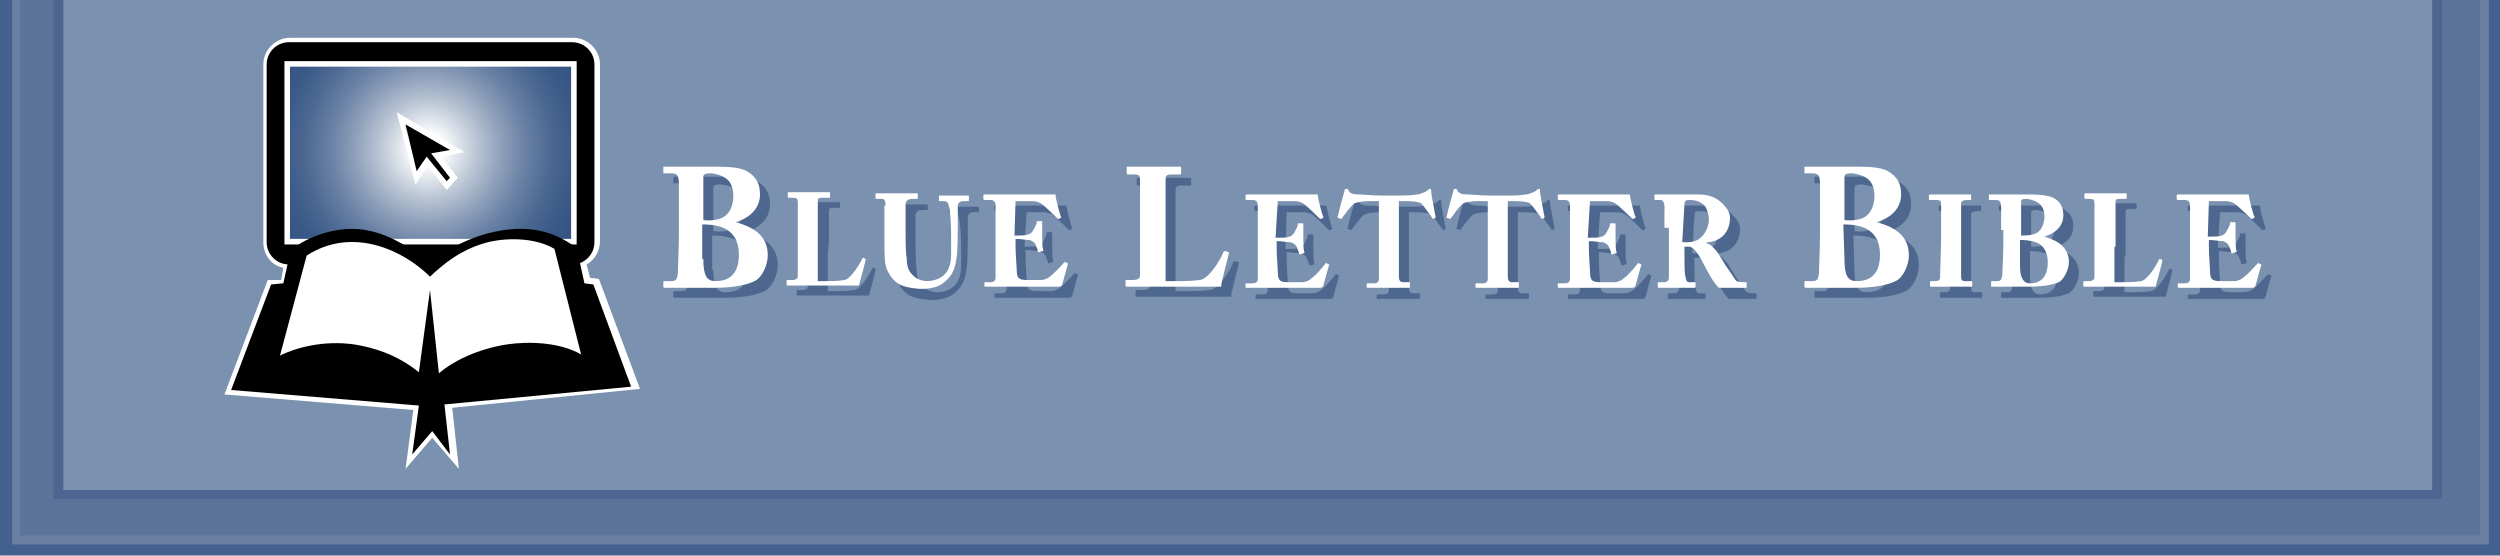 <?xml version="1.0" encoding="utf-8"?>
<!-- Generator: Adobe Illustrator 22.1.0, SVG Export Plug-In . SVG Version: 6.00 Build 0)  -->
<svg version="1.1" id="Layer_1" xmlns="http://www.w3.org/2000/svg" xmlns:xlink="http://www.w3.org/1999/xlink" x="0px" y="0px"
	 viewBox="0 0 225 50" style="enable-background:new 0 0 225 50;" xml:space="preserve">
<style type="text/css">
	.st0{fill:#44608F;}
	.st1{fill:#6980A3;}
	.st2{fill:#5C749A;}
	.st3{fill:#4D6590;}
	.st4{fill:#7A91B0;}
	.st5{fill:#4E678F;}
	.st6{fill:#FFFFFF;}
	.st7{fill:url(#SVGID_1_);}
</style>
<title>app_home_a</title>
<g>
	<rect class="st0" width="225" height="50"/>
</g>
<g>
	<rect x="1.1" class="st1" width="222.9" height="49"/>
</g>
<g>
	<rect x="1.8" class="st2" width="221.4" height="48.2"/>
</g>
<g>
	<rect x="4.8" class="st3" width="215" height="44.9"/>
</g>
<g>
	<rect x="5.7" class="st4" width="213.2" height="44.1"/>
</g>
<g>
	<g>
		<g>
			<g>
				<g>
					<path class="st5" d="M74.5,23c0,0.2,0,2.7,0,3.2h0.7c0.5,0,1.1,0,1.7-0.1s1.4-1.5,1.6-1.9c0-0.1,0.1-0.1,0.1-0.1l0.2,0.1
						c0,0,0,0,0,0.1s-0.5,2-0.6,2.3c-0.3,0-3.7,0-4.7,0c-1.2,0-1.6,0-1.7,0s-0.1,0-0.1-0.1v-0.3c0-0.1,0-0.1,0.1-0.1h0.4
						c0.4,0,0.5-0.2,0.5-0.3c0-0.2,0-3.1,0-3.8v-0.7c0-0.7,0-2,0-2.2c0-0.3-0.1-0.4-0.4-0.4h-0.4c-0.1,0-0.1-0.1-0.1-0.1v-0.3
						c0-0.1,0-0.1,0.1-0.1s0.5,0,1.6,0c1.4,0,1.9,0,2,0s0.1,0,0.1,0.1v0.3c0,0.1,0,0.1-0.1,0.1H75c-0.4,0-0.4,0.1-0.4,0.4
						c0,0.2,0,1.9,0,2.7L74.5,23L74.5,23z"/>
				</g>
				<g>
					<path class="st5" d="M80.6,19.5c0-0.4-0.1-0.6-0.3-0.6h-0.5c-0.1,0-0.1,0-0.1-0.1v-0.3c0-0.1,0-0.1,0.1-0.1s0.7,0,1.9,0
						c1,0,1.6,0,1.7,0s0.1,0,0.1,0.1v0.3c0,0.1,0,0.1-0.1,0.1H83c-0.4,0-0.6,0.2-0.6,0.5c0,0.1,0,0.9,0,1.5v0.8c0,0.6,0,2.1,0.1,2.5
						c0,0.5,0.1,1.1,0.4,1.4c0.4,0.5,0.9,0.7,1.5,0.7c0.4,0,1.1-0.2,1.4-0.5c0.5-0.4,0.7-1.1,0.7-1.9v-1.8c0-1-0.1-2.3-0.2-2.5
						c0-0.3-0.2-0.5-0.4-0.5h-0.4c-0.1,0-0.1,0-0.1-0.1v-0.3c0-0.1,0-0.1,0.1-0.1s0.7,0,1.4,0c0.6,0,1,0,1.1,0s0.1,0,0.1,0.1V19
						c0,0.1,0,0.1-0.1,0.1h-0.4c-0.4,0-0.5,0.3-0.5,0.4c0,0.2,0,1.8,0,1.9c0,0.2,0,2.2-0.1,2.7c-0.1,1-0.4,1.7-1,2.2
						c-0.5,0.5-1.3,0.7-2.1,0.7c-0.5,0-1.3-0.1-1.8-0.3c-0.6-0.2-1.1-0.8-1.4-1.5c-0.2-0.5-0.2-1.3-0.2-2.8L80.6,19.5L80.6,19.5z"/>
				</g>
				<g>
					<path class="st5" d="M92.2,22.2c0.5,0,1.1,0,1.2-0.1c0.2,0,0.4-0.2,0.5-0.4c0.1-0.2,0.3-0.5,0.3-0.7c0-0.1,0-0.1,0.1-0.1h0.3
						c0.1,0,0.1,0,0.1,0.1c0,0.2,0,0.8,0,1.2c0,0.5,0,1.1,0.1,1.3c0,0.1,0,0.1-0.1,0.1l-0.3,0.1c0,0-0.1,0-0.1-0.1
						c0-0.2-0.2-0.5-0.2-0.6c-0.1-0.2-0.4-0.4-0.6-0.4c-0.3,0-0.7-0.1-1.2-0.1v0.7c0,0.6,0.1,1.8,0.1,2c0,0.6,0.1,0.8,0.3,0.9
						c0.2,0.1,0.4,0.1,1,0.1c0.2,0,0.7,0,0.9,0c0.2,0,0.6-0.1,0.9-0.4c0.3-0.2,1-1,1.2-1.2c0,0,0.1-0.1,0.1,0l0.2,0.1
						c0,0,0.1,0.1,0,0.1l-0.5,1.8c0,0.1-0.1,0.2-0.3,0.2c-0.1,0-0.3,0-1.1,0c-0.8,0-2,0-4,0c-0.4,0-0.8,0-1,0s-0.4,0-0.5,0
						s-0.1,0-0.1-0.1v-0.2c0-0.1,0-0.1,0.1-0.1H90c0.5,0,0.6-0.1,0.6-0.5V22c0-1,0-2.4,0-2.5c0-0.4-0.2-0.5-0.5-0.5h-0.5
						c0,0-0.1,0-0.1-0.1v-0.3c0,0,0-0.1,0.1-0.1c0.3,0,0.7,0,1.7,0h4.1c0.2,0,0.4,0,0.5,0s0.1,0,0.1,0.1c0,0.2,0.4,1.8,0.5,1.9
						c0,0.1,0,0.1,0,0.1l-0.2,0.1h-0.1c-0.1-0.1-1.1-1.1-1.4-1.3c-0.2-0.2-0.6-0.3-0.9-0.3h-1.5L92.2,22.2z"/>
				</g>
			</g>
			<g>
				<path class="st5" d="M62,20.1c0-0.6,0-2.4,0-2.7c0-0.9-0.3-0.9-0.8-0.9h-0.5c-0.1,0-0.1,0-0.1-0.1V16c0-0.1,0-0.1,0.1-0.1
					c0.2,0,0.9,0,2.4,0c0.5,0,1.4,0,2.4,0c1.1,0,2.1,0.1,2.6,0.4c0.9,0.5,1.2,1.2,1.2,2.1c0,1-0.6,2-2.2,2.5l0,0
					c1.9,0.5,2.9,1.4,2.9,3c0,0.8-0.5,2-1.2,2.3c-0.6,0.3-1.7,0.6-3.6,0.6c-0.1,0-0.5,0-1,0c-0.4,0-0.9,0-1.2,0c-0.8,0-1.3,0-1.6,0
					s-0.5,0-0.6,0c-0.2,0-0.2,0-0.2-0.2v-0.3c0-0.1,0-0.1,0.2-0.1h0.5c0.5,0,0.5-0.2,0.6-0.6c0-0.4,0.1-2.4,0.1-3.6
					C62,22,62,20.1,62,20.1z M64.2,20.8c0.6,0.1,1.6,0,2-0.4c0.5-0.4,0.7-1.1,0.7-1.8c0-0.6-0.2-1.2-0.6-1.5
					c-0.5-0.4-1.3-0.5-1.4-0.5c-0.3,0-0.7,0-0.7,0.3s0,1.6,0,2.9V20.8z M64.2,24.3c0,1.5,0.3,2,1.1,2c1.1,0,2.1-0.5,2.1-2.4
					c0-1.2-0.5-2-1.4-2.4c-0.8-0.3-1.5-0.3-1.9-0.3v3.1H64.2z"/>
			</g>
		</g>
		<g>
			<g>
				<g>
					<path class="st5" d="M115.7,22.4c0.5,0,1.1,0,1.2-0.1c0.2,0,0.4-0.2,0.5-0.4c0.1-0.2,0.3-0.5,0.3-0.7c0-0.1,0-0.1,0.1-0.1h0.3
						c0.1,0,0.1,0,0.1,0.1c0,0.2,0,0.8,0,1.2c0,0.5,0,1.1,0.1,1.3c0,0.1,0,0.1-0.1,0.1l-0.3,0.1c0,0-0.1,0-0.1-0.1
						c0-0.2-0.2-0.5-0.2-0.6c-0.1-0.2-0.4-0.4-0.6-0.4c-0.3,0-0.7-0.1-1.2-0.1v0.7c0,0.6,0.1,1.8,0.1,2c0,0.6,0.1,0.8,0.3,0.9
						c0.2,0.1,0.4,0.1,1,0.1c0.2,0,0.7,0,0.9,0c0.2,0,0.6-0.1,0.9-0.4c0.3-0.2,1-1,1.2-1.3c0,0,0.1-0.1,0.1,0l0.2,0.1
						c0,0,0.1,0.1,0,0.1l-0.5,1.8c0,0.1-0.1,0.2-0.3,0.2c-0.1,0-0.3,0-1.1,0c-0.8,0-2,0-4,0c-0.4,0-0.8,0-1,0s-0.4,0-0.5,0
						s-0.1,0-0.1-0.1v-0.2c0-0.1,0-0.1,0.1-0.1h0.4c0.5,0,0.6-0.1,0.6-0.5v-4c0-1,0-2.4,0-2.5c0-0.4-0.2-0.5-0.5-0.5H113
						c0,0-0.1,0-0.1-0.1v-0.3c0,0,0-0.1,0.1-0.1c0.3,0,0.7,0,1.7,0h4.1c0.2,0,0.4,0,0.5,0s0.1,0,0.1,0.1c0,0.2,0.4,1.8,0.5,1.9
						c0,0.1,0,0.1,0,0.1l-0.2,0.1h-0.1c-0.1-0.1-1.1-1.1-1.4-1.3c-0.2-0.2-0.6-0.3-0.9-0.3h-1.5L115.7,22.4z"/>
				</g>
				<g>
					<path class="st5" d="M124.8,19.1h-0.4c-0.4,0-1.1,0-1.6,0.2c-0.3,0.2-0.8,0.9-1.1,1.3c0,0.1-0.1,0.1-0.1,0.1l-0.3-0.1
						c0,0-0.1-0.1,0-0.1c0.1-0.5,0.5-2,0.6-2.3c0-0.2,0.1-0.2,0.2-0.2s0.1,0,0.2,0.2s0.4,0.3,0.8,0.3c0.6,0,1.1,0.1,2.3,0.1h0.7
						c1.3,0,1.8,0,2.3-0.1c0.3,0,0.7-0.2,0.9-0.3c0.1-0.1,0.2-0.2,0.3-0.2s0.1,0,0.1,0.2c0,0.3,0.3,1.7,0.4,2.3v0.1l-0.2,0.1
						c0,0-0.1,0-0.1-0.1c-0.3-0.4-0.7-1-1-1.3c-0.3-0.2-1.3-0.2-1.6-0.2h-0.4v3.2c0,0.2,0,3.4,0,3.6c0,0.3,0.1,0.5,0.4,0.5h0.5
						c0.1,0,0.1,0,0.1,0.1v0.3c0,0.1,0,0.1-0.1,0.1s-0.5,0-1.8,0c-1.2,0-1.7,0-1.9,0c-0.1,0-0.1,0-0.1-0.1v-0.2c0-0.1,0-0.1,0.1-0.1
						h0.6c0.2,0,0.4-0.1,0.4-0.4c0-0.2,0-3.8,0-4.1v-2.9H124.8z"/>
				</g>
				<g>
					<path class="st5" d="M134.6,19.1h-0.4c-0.4,0-1.1,0-1.6,0.2c-0.3,0.2-0.8,0.9-1.1,1.3c0,0.1-0.1,0.1-0.1,0.1l-0.3-0.1
						c0,0-0.1-0.1,0-0.1c0.1-0.5,0.5-2,0.6-2.3c0-0.2,0.1-0.2,0.2-0.2c0.1,0,0.1,0,0.2,0.2c0.1,0.2,0.4,0.3,0.8,0.3
						c0.6,0,1.1,0.1,2.3,0.1h0.7c1.3,0,1.8,0,2.3-0.1c0.3,0,0.7-0.2,0.9-0.3c0.1-0.1,0.2-0.2,0.3-0.2s0.1,0,0.1,0.2
						c0,0.3,0.3,1.7,0.4,2.3v0.1l-0.2,0.1c0,0-0.1,0-0.1-0.1c-0.3-0.4-0.7-1-1-1.3c-0.3-0.2-1.3-0.2-1.6-0.2h-0.4v3.2
						c0,0.2,0,3.4,0,3.6c0,0.3,0.1,0.5,0.4,0.5h0.5c0.1,0,0.1,0,0.1,0.1v0.3c0,0.1,0,0.1-0.1,0.1s-0.5,0-1.8,0c-1.2,0-1.7,0-1.9,0
						c-0.1,0-0.1,0-0.1-0.1v-0.2c0-0.1,0-0.1,0.1-0.1h0.6c0.2,0,0.4-0.1,0.4-0.4c0-0.2,0-3.8,0-4.1v-2.9H134.6z"/>
				</g>
				<g>
					<path class="st5" d="M143.8,22.4c0.5,0,1.1,0,1.2-0.1c0.2,0,0.4-0.2,0.5-0.4c0.1-0.2,0.3-0.5,0.3-0.7c0-0.1,0-0.1,0.1-0.1h0.3
						c0.1,0,0.1,0,0.1,0.1c0,0.2,0,0.8,0,1.2c0,0.5,0,1.1,0.1,1.3c0,0.1,0,0.1-0.1,0.1l-0.3,0.1c0,0-0.1,0-0.1-0.1
						c0-0.2-0.2-0.5-0.2-0.6c-0.1-0.2-0.4-0.4-0.6-0.4c-0.3,0-0.7-0.1-1.2-0.1v0.7c0,0.6,0.1,1.8,0.1,2c0,0.6,0.1,0.8,0.3,0.9
						s0.4,0.1,1,0.1c0.2,0,0.7,0,0.9,0s0.6-0.1,0.9-0.4c0.3-0.2,1-1,1.2-1.3c0,0,0.1-0.1,0.1,0l0.2,0.1c0,0,0.1,0.1,0,0.1l-0.5,1.8
						c0,0.1-0.1,0.2-0.3,0.2c-0.1,0-0.3,0-1.1,0s-2,0-4,0c-0.4,0-0.8,0-1,0s-0.4,0-0.5,0s-0.1,0-0.1-0.1v-0.2c0-0.1,0-0.1,0.1-0.1
						h0.4c0.5,0,0.6-0.1,0.6-0.5v-4c0-1,0-2.4,0-2.5c0-0.4-0.2-0.5-0.5-0.5h-0.5c0,0-0.1,0-0.1-0.1v-0.3c0,0,0-0.1,0.1-0.1
						c0.3,0,0.7,0,1.7,0h4.1c0.2,0,0.4,0,0.5,0s0.1,0,0.1,0.1c0,0.2,0.4,1.8,0.5,1.9c0,0.1,0,0.1,0,0.1l-0.2,0.1h-0.1
						c-0.1-0.1-1.1-1.1-1.4-1.3c-0.2-0.2-0.6-0.3-0.9-0.3H144L143.8,22.4z"/>
				</g>
				<g>
					<path class="st5" d="M150.7,21.5c0-0.9,0-1.6,0-1.9c0-0.4-0.2-0.6-0.3-0.6h-0.5c-0.1,0-0.1,0-0.1-0.1v-0.3c0-0.1,0-0.1,0.1-0.1
						s0.5,0,1.7,0c0.7,0,1.7,0,2.2,0c0.9,0,1.6,0.3,2.1,0.8c0.4,0.4,0.7,0.8,0.7,1.3c0,1.5-1.1,2.2-2.1,2.2v0.1
						c0.4,0.1,0.5,0.3,0.8,0.6c0.2,0.2,0.8,1.2,0.9,1.4c0.1,0.1,0.7,1,0.9,1.3c0.1,0.2,0.6,0.2,0.9,0.2c0.1,0,0.1,0,0.1,0.1v0.3
						c0,0.1,0,0.1-0.1,0.1s-0.4,0-1.3,0c-0.3,0-0.8,0-1.1,0c-0.4-0.3-1.1-1.6-1.3-2c-0.4-0.8-0.9-1.7-1.4-1.7h-0.4v0.6
						c0,0.7,0,2,0.1,2.1c0,0.2,0.1,0.5,0.3,0.5h0.5c0.1,0,0.1,0,0.1,0.1v0.3c0,0.1,0,0.1-0.2,0.1c0,0-0.3,0-1.5,0s-1.5,0-1.6,0
						s-0.1,0-0.1-0.1v-0.3c0-0.1,0-0.1,0.1-0.1h0.4c0.3,0,0.5-0.1,0.5-0.4c0-1.2,0-2.3,0-3.4v-1.1H150.7z M152.3,22.8
						c0.2,0,0.4,0,0.5,0c1.5,0,1.9-1.5,1.9-2s-0.2-1.1-0.4-1.3c-0.4-0.4-0.9-0.5-1.3-0.5c-0.2,0-0.4,0-0.4,0.1
						c-0.1,0-0.1,0.2-0.1,0.3L152.3,22.8z"/>
				</g>
			</g>
			<g>
				<path class="st5" d="M105.8,22c0,0.3,0,3.6,0,4.2h0.9c0.7,0,1.4,0,2.2-0.1c0.8-0.1,1.9-1.9,2.1-2.5c0-0.1,0.1-0.1,0.2-0.1
					l0.3,0.1c0,0,0,0,0,0.1s-0.7,2.6-0.7,3c-0.4,0-4.8,0-6.2,0c-1.5,0-2.1,0-2.3,0c-0.1,0-0.1,0-0.1-0.1v-0.4c0-0.1,0-0.1,0.1-0.1
					h0.5c0.6,0,0.7-0.2,0.7-0.4c0-0.3,0-4.1,0-5V20c0-1,0-2.6,0-2.8c0-0.4-0.1-0.5-0.5-0.5h-0.6c-0.1,0-0.1-0.1-0.1-0.2v-0.4
					c0-0.1,0-0.1,0.1-0.1c0.2,0,0.7,0,2.1,0c1.8,0,2.4,0,2.6,0c0.1,0,0.1,0,0.1,0.2v0.4c0,0.1,0,0.1-0.2,0.1h-0.7
					c-0.5,0-0.5,0.2-0.5,0.6c0,0.2,0,2.5,0,3.6V22z"/>
			</g>
		</g>
		<g>
			<g>
				<g>
					<path class="st5" d="M175.6,21.9c0-0.3,0-2.4,0-2.5c0-0.3-0.1-0.4-0.4-0.4h-0.6c-0.1,0-0.1,0-0.1-0.1v-0.3c0,0,0-0.1,0.1-0.1
						s0.7,0,1.9,0s1.6,0,1.7,0c0.1,0,0.1,0,0.1,0.1v0.3c0,0.1,0,0.1-0.1,0.1h-0.3c-0.3,0-0.5,0.1-0.5,0.3c0,0.1,0,2.7,0,2.8V23
						c0,0.1,0,2.8,0,2.9c0,0.4,0.2,0.4,0.4,0.4h0.5c0.1,0,0.1,0,0.1,0.1v0.3c0,0,0,0.1-0.1,0.1s-0.6,0-1.7,0c-1.2,0-1.7,0-1.9,0
						c-0.1,0-0.1,0-0.1-0.1v-0.3c0,0,0-0.1,0.1-0.1h0.3c0.2,0,0.5,0,0.5-0.3c0-0.2,0.1-2.7,0.1-3.3V21.9z"/>
				</g>
				<g>
					<path class="st5" d="M181,21.7c0-0.4,0-1.9,0-2c0-0.7-0.2-0.7-0.6-0.7H180c-0.1,0-0.1,0-0.1-0.1v-0.3c0-0.1,0-0.1,0.1-0.1
						c0.2,0,0.7,0,1.8,0c0.4,0,1.1,0,1.9,0c0.8,0,1.6,0.1,2,0.3c0.7,0.4,0.9,0.9,0.9,1.6c0,0.8-0.5,1.5-1.7,1.9l0,0
						c1.4,0.4,2.2,1.1,2.2,2.3c0,0.6-0.4,1.5-0.9,1.8c-0.5,0.2-1.3,0.4-2.7,0.4c-0.1,0-0.4,0-0.7,0s-0.7,0-0.9,0c-0.6,0-1,0-1.2,0
						s-0.4,0-0.5,0s-0.1,0-0.1-0.1v-0.3c0-0.1,0-0.1,0.1-0.1h0.4c0.4,0,0.4-0.1,0.5-0.5c0-0.3,0.1-1.8,0.1-2.8v-1.3H181z
						 M182.7,22.2c0.5,0,1.2,0,1.6-0.3c0.4-0.3,0.6-0.9,0.6-1.4c0-0.4-0.1-0.9-0.5-1.2c-0.4-0.3-1-0.4-1.1-0.4c-0.2,0-0.5,0-0.5,0.2
						s0,1.2,0,2.2v0.9H182.7z M182.7,24.9c0,1.1,0.3,1.6,0.9,1.6c0.8,0,1.6-0.4,1.6-1.9c0-0.9-0.4-1.6-1.1-1.8
						c-0.6-0.2-1.1-0.2-1.4-0.2V24.9z"/>
				</g>
				<g>
					<path class="st5" d="M191.2,23.1c0,0.2,0,2.7,0,3.2h0.7c0.5,0,1.1,0,1.7-0.1c0.6-0.1,1.4-1.5,1.6-1.9c0-0.1,0.1-0.1,0.1-0.1
						l0.2,0.1c0,0,0,0,0,0.1s-0.5,2-0.6,2.3c-0.3,0-3.7,0-4.7,0c-1.2,0-1.6,0-1.7,0c-0.1,0-0.1,0-0.1-0.1v-0.3c0-0.1,0-0.1,0.1-0.1
						h0.4c0.4,0,0.5-0.2,0.5-0.3c0-0.2,0-3.1,0-3.8v-0.7c0-0.7,0-2,0-2.2c0-0.3-0.1-0.4-0.4-0.4h-0.4c-0.1,0-0.1-0.1-0.1-0.1v-0.3
						c0-0.1,0-0.1,0.1-0.1s0.5,0,1.6,0c1.4,0,1.9,0,2,0s0.1,0,0.1,0.1v0.3c0,0.1,0,0.1-0.1,0.1h-0.5c-0.4,0-0.4,0.1-0.4,0.4
						c0,0.2,0,1.9,0,2.7v1.2H191.2z"/>
				</g>
				<g>
					<path class="st5" d="M199.6,22.3c0.5,0,1.1,0,1.2-0.1c0.2,0,0.4-0.2,0.5-0.4c0.1-0.2,0.3-0.5,0.3-0.7c0-0.1,0-0.1,0.1-0.1h0.3
						c0.1,0,0.1,0,0.1,0.1c0,0.2,0,0.8,0,1.2c0,0.5,0,1.1,0.1,1.3c0,0.1,0,0.1-0.1,0.1l-0.3,0.1c0,0-0.1,0-0.1-0.1
						c0-0.2-0.2-0.5-0.2-0.6c-0.1-0.2-0.4-0.4-0.6-0.4c-0.3,0-0.7-0.1-1.2-0.1v0.7c0,0.6,0.1,1.8,0.1,2c0,0.6,0.1,0.8,0.3,0.9
						s0.4,0.1,1,0.1c0.2,0,0.7,0,0.9,0s0.6-0.1,0.9-0.4c0.3-0.2,1-1,1.2-1.2c0,0,0.1-0.1,0.1,0l0.2,0.1c0,0,0.1,0.1,0,0.1l-0.5,1.8
						c0,0.1-0.1,0.2-0.3,0.2c-0.1,0-0.3,0-1.1,0s-2,0-4,0c-0.4,0-0.8,0-1,0s-0.4,0-0.5,0s-0.1,0-0.1-0.1v-0.2c0-0.1,0-0.1,0.1-0.1
						h0.4c0.5,0,0.6-0.1,0.6-0.5v-4c0-1,0-2.4,0-2.5c0-0.4-0.2-0.5-0.5-0.5H197c0,0-0.1,0-0.1-0.1v-0.3c0,0,0-0.1,0.1-0.1
						c0.3,0,0.7,0,1.7,0h4.1c0.2,0,0.4,0,0.5,0s0.1,0,0.1,0.1c0,0.2,0.4,1.8,0.5,1.9c0,0.1,0,0.1,0,0.1l-0.2,0.1h-0.1
						c-0.1-0.1-1.1-1.1-1.4-1.3c-0.2-0.2-0.6-0.3-0.9-0.3h-1.5L199.6,22.3z"/>
				</g>
			</g>
			<g>
				<path class="st5" d="M164.7,20.1c0-0.6,0-2.4,0-2.7c0-0.9-0.3-0.9-0.8-0.9h-0.5c-0.1,0-0.1,0-0.1-0.1V16c0-0.1,0-0.1,0.1-0.1
					c0.2,0,0.9,0,2.4,0c0.5,0,1.4,0,2.4,0c1.1,0,2.1,0.1,2.6,0.4c0.9,0.5,1.2,1.2,1.2,2.1c0,1-0.6,2-2.2,2.5l0,0
					c1.9,0.5,2.9,1.4,2.9,3c0,0.8-0.5,2-1.2,2.3c-0.6,0.3-1.7,0.6-3.6,0.6c-0.1,0-0.5,0-1,0c-0.4,0-0.9,0-1.2,0c-0.8,0-1.3,0-1.6,0
					s-0.5,0-0.6,0c-0.2,0-0.2,0-0.2-0.2v-0.3c0-0.1,0-0.1,0.2-0.1h0.5c0.5,0,0.5-0.2,0.6-0.6c0-0.4,0.1-2.4,0.1-3.6L164.7,20.1
					L164.7,20.1z M166.9,20.8c0.6,0.1,1.6,0,2-0.4c0.5-0.4,0.7-1.1,0.7-1.8c0-0.6-0.2-1.2-0.6-1.5c-0.5-0.4-1.3-0.5-1.4-0.5
					c-0.3,0-0.7,0-0.7,0.3s0,1.6,0,2.9V20.8z M166.9,24.3c0,1.5,0.3,2,1.1,2c1.1,0,2.1-0.5,2.1-2.4c0-1.2-0.5-2-1.4-2.4
					c-0.8-0.3-1.5-0.3-1.9-0.3L166.9,24.3L166.9,24.3z"/>
			</g>
		</g>
	</g>
	<g>
		<g>
			<g>
				<g>
					<path class="st6" d="M73.6,22.1c0,0.2,0,2.7,0,3.2h0.7c0.5,0,1.1,0,1.7-0.1s1.4-1.5,1.6-1.9c0-0.1,0.1-0.1,0.1-0.1l0.2,0.1
						c0,0,0,0,0,0.1s-0.5,2-0.6,2.3c-0.3,0-3.7,0-4.7,0c-1.2,0-1.6,0-1.7,0s-0.1,0-0.1-0.1v-0.3c0-0.1,0-0.1,0.1-0.1h0.4
						c0.4,0,0.5-0.2,0.5-0.3c0-0.2,0-3.1,0-3.8v-0.7c0-0.7,0-2,0-2.2c0-0.3-0.1-0.4-0.4-0.4H71c-0.1,0-0.1-0.1-0.1-0.1v-0.3
						c0-0.1,0-0.1,0.1-0.1s0.5,0,1.6,0c1.4,0,1.9,0,2,0s0.1,0,0.1,0.1v0.3c0,0.1,0,0.1-0.1,0.1H74c-0.4,0-0.4,0.1-0.4,0.4
						c0,0.2,0,1.9,0,2.7V22.1z"/>
				</g>
				<g>
					<path class="st6" d="M79.7,18.5c0-0.4-0.1-0.6-0.3-0.6h-0.5c-0.1,0-0.1,0-0.1-0.1v-0.3c0-0.1,0-0.1,0.1-0.1s0.7,0,1.9,0
						c1,0,1.6,0,1.7,0s0.1,0,0.1,0.1v0.3c0,0.1,0,0.1-0.1,0.1h-0.4c-0.4,0-0.6,0.2-0.6,0.5c0,0.1,0,0.9,0,1.5v0.8
						c0,0.6,0,2.1,0.1,2.5c0,0.5,0.1,1.1,0.4,1.4c0.4,0.5,0.9,0.7,1.5,0.7c0.4,0,1.1-0.2,1.4-0.5c0.5-0.4,0.7-1.1,0.7-1.9v-1.8
						c0-1-0.1-2.3-0.2-2.5c0-0.3-0.2-0.5-0.4-0.5h-0.4c-0.1,0-0.1,0-0.1-0.1v-0.3c0-0.1,0-0.1,0.1-0.1s0.7,0,1.4,0c0.6,0,1,0,1.1,0
						s0.1,0,0.1,0.1V18c0,0.1,0,0.1-0.1,0.1h-0.4c-0.4,0-0.5,0.3-0.5,0.4c0,0.2,0,1.8,0,1.9c0,0.2,0,2.2-0.1,2.7
						c-0.1,1-0.4,1.7-1,2.2C84.6,25.8,83.8,26,83,26c-0.5,0-1.3-0.1-1.8-0.3c-0.6-0.2-1.1-0.8-1.4-1.5c-0.2-0.5-0.2-1.3-0.2-2.8
						v-2.9H79.7z"/>
				</g>
				<g>
					<path class="st6" d="M91.3,21.2c0.5,0,1.1,0,1.2-0.1c0.2,0,0.4-0.2,0.5-0.4c0.1-0.2,0.3-0.5,0.3-0.7c0-0.1,0-0.1,0.1-0.1h0.3
						c0.1,0,0.1,0,0.1,0.1c0,0.2,0,0.8,0,1.2c0,0.5,0,1.1,0.1,1.3c0,0.1,0,0.1-0.1,0.1l-0.3,0.1c0,0-0.1,0-0.1-0.1
						c0-0.2-0.2-0.5-0.2-0.6c-0.1-0.2-0.4-0.4-0.6-0.4c-0.3,0-0.7-0.1-1.2-0.1v0.7c0,0.6,0.1,1.8,0.1,2c0,0.6,0.1,0.8,0.3,0.9
						c0.2,0.1,0.4,0.1,1,0.1c0.2,0,0.7,0,0.9,0c0.2,0,0.6-0.1,0.9-0.4c0.3-0.2,1-1,1.2-1.2c0,0,0.1-0.1,0.1,0l0.2,0.1
						c0,0,0.1,0.1,0,0.1l-0.5,1.8c0,0.1-0.1,0.2-0.3,0.2c-0.1,0-0.3,0-1.1,0c-0.8,0-2,0-4,0c-0.4,0-0.8,0-1,0s-0.4,0-0.5,0
						s-0.1,0-0.1-0.1v-0.2c0-0.1,0-0.1,0.1-0.1H89c0.5,0,0.6-0.1,0.6-0.5V21c0-1,0-2.4,0-2.5c0-0.4-0.2-0.5-0.5-0.5h-0.5
						c0,0-0.1,0-0.1-0.1v-0.3c0,0,0-0.1,0.1-0.1c0.3,0,0.7,0,1.7,0h4.1c0.2,0,0.4,0,0.5,0s0.1,0,0.1,0.1c0,0.2,0.4,1.8,0.5,1.9
						c0,0.1,0,0.1,0,0.1l-0.2,0.1h-0.1c-0.1-0.1-1.1-1.1-1.4-1.3c-0.2-0.2-0.6-0.3-0.9-0.3h-1.5L91.3,21.2z"/>
				</g>
			</g>
			<g>
				<path class="st6" d="M61.1,19.2c0-0.6,0-2.4,0-2.7c0-0.9-0.3-0.9-0.8-0.9h-0.5c-0.1,0-0.1,0-0.1-0.1v-0.4c0-0.1,0-0.1,0.1-0.1
					c0.2,0,0.9,0,2.4,0c0.5,0,1.4,0,2.4,0c1.1,0,2.1,0.1,2.6,0.4c0.9,0.5,1.2,1.2,1.2,2.1c0,1-0.6,2-2.2,2.5l0,0
					c1.9,0.5,2.9,1.4,2.9,3c0,0.8-0.5,2-1.2,2.3c-0.6,0.3-1.7,0.6-3.6,0.6c-0.1,0-0.5,0-1,0c-0.4,0-0.9,0-1.2,0c-0.8,0-1.3,0-1.6,0
					s-0.5,0-0.6,0c-0.2,0-0.2,0-0.2-0.2v-0.3c0-0.1,0-0.1,0.2-0.1h0.5c0.5,0,0.5-0.2,0.6-0.6c0-0.4,0.1-2.4,0.1-3.6
					C61.1,21.1,61.1,19.2,61.1,19.2z M63.3,19.8c0.6,0.1,1.6,0,2-0.4c0.5-0.4,0.7-1.1,0.7-1.8c0-0.6-0.2-1.2-0.6-1.5
					c-0.5-0.4-1.3-0.5-1.4-0.5c-0.3,0-0.7,0-0.7,0.3s0,1.6,0,2.9V19.8z M63.3,23.3c0,1.5,0.3,2,1.1,2c1.1,0,2.1-0.5,2.1-2.4
					c0-1.2-0.5-2-1.4-2.4c-0.8-0.3-1.5-0.3-1.9-0.3v3.1H63.3z"/>
			</g>
		</g>
		<g>
			<g>
				<g>
					<path class="st6" d="M114.8,21.4c0.5,0,1.1,0,1.2-0.1c0.2,0,0.4-0.2,0.5-0.4c0.1-0.2,0.3-0.5,0.3-0.7c0-0.1,0-0.1,0.1-0.1h0.3
						c0.1,0,0.1,0,0.1,0.1c0,0.2,0,0.8,0,1.2c0,0.5,0,1.1,0.1,1.3c0,0.1,0,0.1-0.1,0.1l-0.3,0.1c0,0-0.1,0-0.1-0.1
						c0-0.2-0.2-0.5-0.2-0.6c-0.1-0.2-0.4-0.4-0.6-0.4c-0.3,0-0.7-0.1-1.2-0.1v0.7c0,0.6,0.1,1.8,0.1,2c0,0.6,0.1,0.8,0.3,0.9
						c0.2,0.1,0.4,0.1,1,0.1c0.2,0,0.7,0,0.9,0c0.2,0,0.6-0.1,0.9-0.4c0.3-0.2,1-1,1.2-1.3c0,0,0.1-0.1,0.1,0l0.2,0.1
						c0,0,0.1,0.1,0,0.1l-0.5,1.8c0,0.1-0.1,0.2-0.3,0.2c-0.1,0-0.3,0-1.1,0c-0.8,0-2,0-4,0c-0.4,0-0.8,0-1,0s-0.4,0-0.5,0
						s-0.1,0-0.1-0.1v-0.2c0-0.1,0-0.1,0.1-0.1h0.4c0.5,0,0.6-0.1,0.6-0.5v-4c0-1,0-2.4,0-2.5c0-0.4-0.2-0.5-0.5-0.5h-0.5
						c0,0-0.1,0-0.1-0.1v-0.3c0,0,0-0.1,0.1-0.1c0.3,0,0.7,0,1.7,0h4.1c0.2,0,0.4,0,0.5,0s0.1,0,0.1,0.1c0,0.2,0.4,1.8,0.5,1.9
						c0,0.1,0,0.1,0,0.1l-0.2,0.1h-0.1c-0.1-0.1-1.1-1.1-1.4-1.3c-0.2-0.2-0.6-0.3-0.9-0.3H115L114.8,21.4z"/>
				</g>
				<g>
					<path class="st6" d="M123.9,18.1h-0.4c-0.4,0-1.1,0-1.6,0.2c-0.3,0.2-0.8,0.9-1.1,1.3c0,0.1-0.1,0.1-0.1,0.1l-0.3-0.1
						c0,0-0.1-0.1,0-0.1c0.1-0.5,0.5-2,0.6-2.3c0-0.2,0.1-0.2,0.2-0.2s0.1,0,0.2,0.2s0.4,0.3,0.8,0.3c0.6,0,1.1,0.1,2.3,0.1h0.7
						c1.3,0,1.8,0,2.3-0.1c0.3,0,0.7-0.2,0.9-0.3c0.1-0.1,0.2-0.2,0.3-0.2s0.1,0,0.1,0.2c0,0.3,0.3,1.7,0.4,2.3v0.1l-0.2,0.1
						c0,0-0.1,0-0.1-0.1c-0.3-0.4-0.7-1-1-1.3c-0.3-0.2-1.3-0.2-1.6-0.2h-0.4v3.2c0,0.2,0,3.4,0,3.6c0,0.3,0.1,0.5,0.4,0.5h0.5
						c0.1,0,0.1,0,0.1,0.1v0.3c0,0.1,0,0.1-0.1,0.1s-0.5,0-1.8,0c-1.2,0-1.7,0-1.9,0c-0.1,0-0.1,0-0.1-0.1v-0.2c0-0.1,0-0.1,0.1-0.1
						h0.6c0.2,0,0.4-0.1,0.4-0.4c0-0.2,0-3.8,0-4.1v-2.9H123.9z"/>
				</g>
				<g>
					<path class="st6" d="M133.7,18.1h-0.4c-0.4,0-1.1,0-1.6,0.2c-0.3,0.2-0.8,0.9-1.1,1.3c0,0.1-0.1,0.1-0.1,0.1l-0.3-0.1
						c0,0-0.1-0.1,0-0.1c0.1-0.5,0.5-2,0.6-2.3c0-0.2,0.1-0.2,0.2-0.2c0.1,0,0.1,0,0.2,0.2c0.1,0.2,0.4,0.3,0.8,0.3
						c0.6,0,1.1,0.1,2.3,0.1h0.7c1.3,0,1.8,0,2.3-0.1c0.3,0,0.7-0.2,0.9-0.3c0.1-0.1,0.2-0.2,0.3-0.2s0.1,0,0.1,0.2
						c0,0.3,0.3,1.7,0.4,2.3v0.1l-0.2,0.1c0,0-0.1,0-0.1-0.1c-0.3-0.4-0.7-1-1-1.3c-0.3-0.2-1.3-0.2-1.6-0.2h-0.4v3.2
						c0,0.2,0,3.4,0,3.6c0,0.3,0.1,0.5,0.4,0.5h0.5c0.1,0,0.1,0,0.1,0.1v0.3c0,0.1,0,0.1-0.1,0.1s-0.5,0-1.8,0c-1.2,0-1.7,0-1.9,0
						c-0.1,0-0.1,0-0.1-0.1v-0.2c0-0.1,0-0.1,0.1-0.1h0.6c0.2,0,0.4-0.1,0.4-0.4c0-0.2,0-3.8,0-4.1v-2.9H133.7z"/>
				</g>
				<g>
					<path class="st6" d="M142.9,21.4c0.5,0,1.1,0,1.2-0.1c0.2,0,0.4-0.2,0.5-0.4c0.1-0.2,0.3-0.5,0.3-0.7c0-0.1,0-0.1,0.1-0.1h0.3
						c0.1,0,0.1,0,0.1,0.1c0,0.2,0,0.8,0,1.2c0,0.5,0,1.1,0.1,1.3c0,0.1,0,0.1-0.1,0.1l-0.3,0.1c0,0-0.1,0-0.1-0.1
						c0-0.2-0.2-0.5-0.2-0.6c-0.1-0.2-0.4-0.4-0.6-0.4c-0.3,0-0.7-0.1-1.2-0.1v0.7c0,0.6,0.1,1.8,0.1,2c0,0.6,0.1,0.8,0.3,0.9
						s0.4,0.1,1,0.1c0.2,0,0.7,0,0.9,0s0.6-0.1,0.9-0.4c0.3-0.2,1-1,1.2-1.3c0,0,0.1-0.1,0.1,0l0.2,0.1c0,0,0.1,0.1,0,0.1l-0.5,1.8
						c0,0.1-0.1,0.2-0.3,0.2c-0.1,0-0.3,0-1.1,0s-2,0-4,0c-0.4,0-0.8,0-1,0s-0.4,0-0.5,0s-0.1,0-0.1-0.1v-0.2c0-0.1,0-0.1,0.1-0.1
						h0.4c0.5,0,0.6-0.1,0.6-0.5v-4c0-1,0-2.4,0-2.5c0-0.4-0.2-0.5-0.5-0.5h-0.5c0,0-0.1,0-0.1-0.1v-0.3c0,0,0-0.1,0.1-0.1
						c0.3,0,0.7,0,1.7,0h4.1c0.2,0,0.4,0,0.5,0s0.1,0,0.1,0.1c0,0.2,0.4,1.8,0.5,1.9c0,0.1,0,0.1,0,0.1l-0.2,0.1h-0.1
						c-0.1-0.1-1.1-1.1-1.4-1.3c-0.2-0.2-0.6-0.3-0.9-0.3h-1.5L142.9,21.4z"/>
				</g>
				<g>
					<path class="st6" d="M149.8,20.5c0-0.9,0-1.6,0-1.9c0-0.4-0.2-0.6-0.3-0.6H149c-0.1,0-0.1,0-0.1-0.1v-0.3c0-0.1,0-0.1,0.1-0.1
						s0.5,0,1.7,0c0.7,0,1.7,0,2.2,0c0.9,0,1.6,0.3,2.1,0.8c0.4,0.4,0.7,0.8,0.7,1.3c0,1.5-1.1,2.2-2.1,2.2v0.1
						c0.4,0.1,0.5,0.3,0.8,0.6c0.2,0.2,0.8,1.2,0.9,1.4c0.1,0.1,0.7,1,0.9,1.3c0.1,0.2,0.6,0.2,0.9,0.2c0.1,0,0.1,0,0.1,0.1v0.3
						c0,0.1,0,0.1-0.1,0.1s-0.4,0-1.3,0c-0.3,0-0.8,0-1.1,0c-0.4-0.3-1.1-1.6-1.3-2c-0.4-0.8-0.9-1.7-1.4-1.7h-0.4v0.6
						c0,0.7,0,2,0.1,2.1c0,0.2,0.1,0.5,0.3,0.5h0.5c0.1,0,0.1,0,0.1,0.1v0.3c0,0.1,0,0.1-0.2,0.1c0,0-0.3,0-1.5,0s-1.5,0-1.6,0
						s-0.1,0-0.1-0.1v-0.3c0-0.1,0-0.1,0.1-0.1h0.4c0.3,0,0.5-0.1,0.5-0.4c0-1.2,0-2.3,0-3.4v-1.1H149.8z M151.4,21.8
						c0.2,0,0.4,0,0.5,0c1.5,0,1.9-1.5,1.9-2s-0.2-1.1-0.4-1.3c-0.4-0.4-0.9-0.5-1.3-0.5c-0.2,0-0.4,0-0.4,0.1
						c-0.1,0-0.1,0.2-0.1,0.3L151.4,21.8z"/>
				</g>
			</g>
			<g>
				<path class="st6" d="M104.9,21.1c0,0.3,0,3.6,0,4.2h0.9c0.7,0,1.4,0,2.2-0.1c0.8-0.1,1.9-1.9,2.1-2.5c0-0.1,0.1-0.1,0.2-0.1
					l0.3,0.1c0,0,0,0,0,0.1s-0.7,2.6-0.7,3c-0.4,0-4.8,0-6.2,0c-1.5,0-2.1,0-2.3,0c-0.1,0-0.1,0-0.1-0.1v-0.4c0-0.1,0-0.1,0.1-0.1
					h0.5c0.6,0,0.7-0.2,0.7-0.4c0-0.3,0-4.1,0-5V19c0-1,0-2.6,0-2.8c0-0.4-0.1-0.5-0.5-0.5h-0.6c-0.1,0-0.1-0.1-0.1-0.2v-0.4
					c0-0.1,0-0.1,0.1-0.1c0.2,0,0.7,0,2.1,0c1.8,0,2.4,0,2.6,0c0.1,0,0.1,0,0.1,0.2v0.4c0,0.1,0,0.1-0.2,0.1h-0.7
					c-0.5,0-0.5,0.2-0.5,0.6c0,0.2,0,2.5,0,3.6V21.1z"/>
			</g>
		</g>
		<g>
			<g>
				<g>
					<path class="st6" d="M174.7,20.9c0-0.3,0-2.4,0-2.5c0-0.3-0.1-0.4-0.4-0.4h-0.6c-0.1,0-0.1,0-0.1-0.1v-0.3c0,0,0-0.1,0.1-0.1
						s0.7,0,1.9,0s1.6,0,1.7,0c0.1,0,0.1,0,0.1,0.1v0.3c0,0.1,0,0.1-0.1,0.1H177c-0.3,0-0.5,0.1-0.5,0.3c0,0.1,0,2.7,0,2.8V22
						c0,0.1,0,2.8,0,2.9c0,0.4,0.2,0.4,0.4,0.4h0.5c0.1,0,0.1,0,0.1,0.1v0.3c0,0,0,0.1-0.1,0.1s-0.6,0-1.7,0c-1.2,0-1.7,0-1.9,0
						c-0.1,0-0.1,0-0.1-0.1v-0.3c0,0,0-0.1,0.1-0.1h0.3c0.2,0,0.5,0,0.5-0.3c0-0.2,0.1-2.7,0.1-3.3L174.7,20.9L174.7,20.9z"/>
				</g>
				<g>
					<path class="st6" d="M180.1,20.7c0-0.4,0-1.9,0-2c0-0.7-0.2-0.7-0.6-0.7h-0.4c-0.1,0-0.1,0-0.1-0.1v-0.3c0-0.1,0-0.1,0.1-0.1
						c0.2,0,0.7,0,1.8,0c0.4,0,1.1,0,1.9,0c0.8,0,1.6,0.1,2,0.3c0.7,0.4,0.9,0.9,0.9,1.6c0,0.8-0.5,1.5-1.7,1.9l0,0
						c1.4,0.4,2.2,1.1,2.2,2.3c0,0.6-0.4,1.5-0.9,1.8c-0.5,0.2-1.3,0.4-2.7,0.4c-0.1,0-0.4,0-0.7,0s-0.7,0-0.9,0c-0.6,0-1,0-1.2,0
						s-0.4,0-0.5,0s-0.1,0-0.1-0.1v-0.3c0-0.1,0-0.1,0.1-0.1h0.4c0.4,0,0.4-0.1,0.5-0.5c0-0.3,0.1-1.8,0.1-2.8v-1.3H180.1z
						 M181.8,21.2c0.5,0,1.2,0,1.6-0.3c0.4-0.3,0.6-0.9,0.6-1.4c0-0.4-0.1-0.9-0.5-1.2c-0.4-0.3-1-0.4-1.1-0.4c-0.2,0-0.5,0-0.5,0.2
						s0,1.2,0,2.2v0.9H181.8z M181.8,23.9c0,1.1,0.3,1.6,0.9,1.6c0.8,0,1.6-0.4,1.6-1.9c0-0.9-0.4-1.6-1.1-1.8
						c-0.6-0.2-1.1-0.2-1.4-0.2V23.9z"/>
				</g>
				<g>
					<path class="st6" d="M190.3,22.2c0,0.2,0,2.7,0,3.2h0.7c0.5,0,1.1,0,1.7-0.1c0.6-0.1,1.4-1.5,1.6-1.9c0-0.1,0.1-0.1,0.1-0.1
						l0.2,0.1c0,0,0,0,0,0.1s-0.5,2-0.6,2.3c-0.3,0-3.7,0-4.7,0c-1.2,0-1.6,0-1.7,0c-0.1,0-0.1,0-0.1-0.1v-0.3c0-0.1,0-0.1,0.1-0.1
						h0.4c0.4,0,0.5-0.2,0.5-0.3c0-0.2,0-3.1,0-3.8v-0.7c0-0.7,0-2,0-2.2c0-0.3-0.1-0.4-0.4-0.4h-0.4c-0.1,0-0.1-0.1-0.1-0.1v-0.3
						c0-0.1,0-0.1,0.1-0.1s0.5,0,1.6,0c1.4,0,1.9,0,2,0s0.1,0,0.1,0.1v0.3c0,0.1,0,0.1-0.1,0.1h-0.5c-0.4,0-0.4,0.1-0.4,0.4
						c0,0.2,0,1.9,0,2.7v1.2H190.3z"/>
				</g>
				<g>
					<path class="st6" d="M198.7,21.3c0.5,0,1.1,0,1.2-0.1c0.2,0,0.4-0.2,0.5-0.4c0.1-0.2,0.3-0.5,0.3-0.7c0-0.1,0-0.1,0.1-0.1h0.3
						c0.1,0,0.1,0,0.1,0.1c0,0.2,0,0.8,0,1.2c0,0.5,0,1.1,0.1,1.3c0,0.1,0,0.1-0.1,0.1l-0.3,0.1c0,0-0.1,0-0.1-0.1
						c0-0.2-0.2-0.5-0.2-0.6c-0.1-0.2-0.4-0.4-0.6-0.4c-0.3,0-0.7-0.1-1.2-0.1v0.7c0,0.6,0.1,1.8,0.1,2c0,0.6,0.1,0.8,0.3,0.9
						s0.4,0.1,1,0.1c0.2,0,0.7,0,0.9,0s0.6-0.1,0.9-0.4c0.3-0.2,1-1,1.2-1.2c0,0,0.1-0.1,0.1,0l0.2,0.1c0,0,0.1,0.1,0,0.1l-0.5,1.8
						c0,0.1-0.1,0.2-0.3,0.2c-0.1,0-0.3,0-1.1,0s-2,0-4,0c-0.4,0-0.8,0-1,0s-0.4,0-0.5,0s-0.1,0-0.1-0.1v-0.2c0-0.1,0-0.1,0.1-0.1
						h0.4c0.5,0,0.6-0.1,0.6-0.5v-4c0-1,0-2.4,0-2.5c0-0.4-0.2-0.5-0.5-0.5H196c0,0-0.1,0-0.1-0.1v-0.3c0,0,0-0.1,0.1-0.1
						c0.3,0,0.7,0,1.7,0h4.1c0.2,0,0.4,0,0.5,0s0.1,0,0.1,0.1c0,0.2,0.4,1.8,0.5,1.9c0,0.1,0,0.1,0,0.1l-0.2,0.1h-0.1
						c-0.1-0.1-1.1-1.1-1.4-1.3c-0.2-0.2-0.6-0.3-0.9-0.3h-1.5L198.7,21.3z"/>
				</g>
			</g>
			<g>
				<path class="st6" d="M163.8,19.2c0-0.6,0-2.4,0-2.7c0-0.9-0.3-0.9-0.8-0.9h-0.5c-0.1,0-0.1,0-0.1-0.1v-0.4c0-0.1,0-0.1,0.1-0.1
					c0.2,0,0.9,0,2.4,0c0.5,0,1.4,0,2.4,0c1.1,0,2.1,0.1,2.6,0.4c0.9,0.5,1.2,1.2,1.2,2.1c0,1-0.6,2-2.2,2.5l0,0
					c1.9,0.5,2.9,1.4,2.9,3c0,0.8-0.5,2-1.2,2.3c-0.6,0.3-1.7,0.6-3.6,0.6c-0.1,0-0.5,0-1,0c-0.4,0-0.9,0-1.2,0c-0.8,0-1.3,0-1.6,0
					s-0.5,0-0.6,0c-0.2,0-0.2,0-0.2-0.2v-0.3c0-0.1,0-0.1,0.2-0.1h0.5c0.5,0,0.5-0.2,0.6-0.6c0-0.4,0.1-2.4,0.1-3.6L163.8,19.2
					L163.8,19.2z M166,19.8c0.6,0.1,1.6,0,2-0.4c0.5-0.4,0.7-1.1,0.7-1.8c0-0.6-0.2-1.2-0.6-1.5c-0.5-0.4-1.3-0.5-1.4-0.5
					c-0.3,0-0.7,0-0.7,0.3s0,1.6,0,2.9V19.8z M166,23.3c0,1.5,0.3,2,1.1,2c1.1,0,2.1-0.5,2.1-2.4c0-1.2-0.5-2-1.4-2.4
					c-0.8-0.3-1.5-0.3-1.9-0.3L166,23.3L166,23.3z"/>
			</g>
		</g>
	</g>
</g>
<g>
	<path class="st6" d="M38.9,39.4l-2.4,2.8l0.7-5.3l-17-1.4l3.9-10.3l1.2,0l0.2-1.1c-1.1-0.2-1.8-1.2-1.8-2.3V5.8
		c0-1.3,1.1-2.4,2.4-2.4h25.5c1.3,0,2.4,1.1,2.4,2.4v15.9c0,0.9-0.5,1.7-1.2,2.1l0.3,1.2l0.8,0.1l3.7,9.9l-16.9,1.7l0.6,5.5
		L38.9,39.4z"/>
	<path class="st6" d="M56.8,34.7l-3.4-9.2l-0.8-0.1l-0.4-1.8c0.8-0.3,1.3-1,1.3-1.8v-16c0-1.1-0.9-2-2-2H26c-1.1,0-2,0.9-2,2v15.9
		c0,1.1,0.8,1.9,1.9,2l-0.4,1.8l-1.2,0l-3.6,9.5l16.9,1.4l-0.6,4.4l1.8-2.1l1.6,2.1L40,36.4L56.8,34.7z"/>
	<path d="M53.5,21.8c0,1.1-0.9,2-2,2H26c-1.1,0-2-0.9-2-2V5.8c0-1.1,0.9-2,2-2h25.5c1.1,0,2,0.9,2,2V21.8z"/>
	
		<radialGradient id="SVGID_1_" cx="-143.87" cy="208.62" r="14.048" gradientTransform="matrix(1.033 0 0 1.035 187.151 -202.463)" gradientUnits="userSpaceOnUse">
		<stop  offset="0" style="stop-color:#FFFFFF"/>
		<stop  offset="9.099999e-02" style="stop-color:#FFFFFF"/>
		<stop  offset="0.102" style="stop-color:#FBFCFD"/>
		<stop  offset="0.282" style="stop-color:#C0CAD8"/>
		<stop  offset="0.455" style="stop-color:#8EA0BA"/>
		<stop  offset="0.617" style="stop-color:#677FA3"/>
		<stop  offset="0.766" style="stop-color:#4C6892"/>
		<stop  offset="0.897" style="stop-color:#3B5A88"/>
		<stop  offset="0.995" style="stop-color:#355584"/>
		<stop  offset="1" style="stop-color:#355584"/>
	</radialGradient>
	<polygon class="st7" points="51.6,21.7 25.9,21.7 25.9,5.7 51.6,5.7 	"/>
	<path class="st6" d="M41.8,13.7l-6.1-3.6l1.7,6.5l1.1-1.7l1.7,2.2l1-1.1l-1.5-1.9L41.8,13.7z M40.5,16l-0.3,0.3l-1.8-2.1l-0.9,1.3
		l-1.1-4.2l4,2.3l-1.7,0.3L40.5,16z"/>
	<polygon points="40.5,13.5 36.5,11.2 37.5,15.4 38.4,14.1 40.2,16.3 40.5,16 38.8,13.8 	"/>
	<path class="st6" d="M51.6,22h-26V5.5h26.3V22H51.6z M26.1,21.5h25.3V6H26.1V21.5z"/>
	<g>
		<path d="M24.4,25.6l-3.6,9.5l16.9,1.4l-0.6,4.4l1.8-2.1l1.6,2.1L40,36.4l16.8-1.6l-3.4-9.2l-0.8-0.1l-0.7-3.2
			c-1-0.7-2.7-1.8-5.4-1.7c-2,0.1-4.7,0.7-7.8,3c-1.7-1.2-4.1-3-7-3c-2.9,0-5.5,1.6-5.6,2.2l-0.6,2.7L24.4,25.6z"/>
		<path class="st6" d="M27.6,23L25.2,32c1.4-0.7,3.9-1.4,6.7-1c1.8,0.3,3.8,0.9,5.8,2.5l1-7.4l0.8,7.5c1.4-1.2,3.6-2.2,6.1-2.6
			c2-0.3,4.8-0.2,6.7,0.9l-2.4-9.5c-1.5-0.9-3.9-1.1-6-0.6c-1.5,0.4-3.1,1.1-5.2,3.1C36.4,22.6,31.8,20.3,27.6,23z"/>
	</g>
</g>
</svg>

